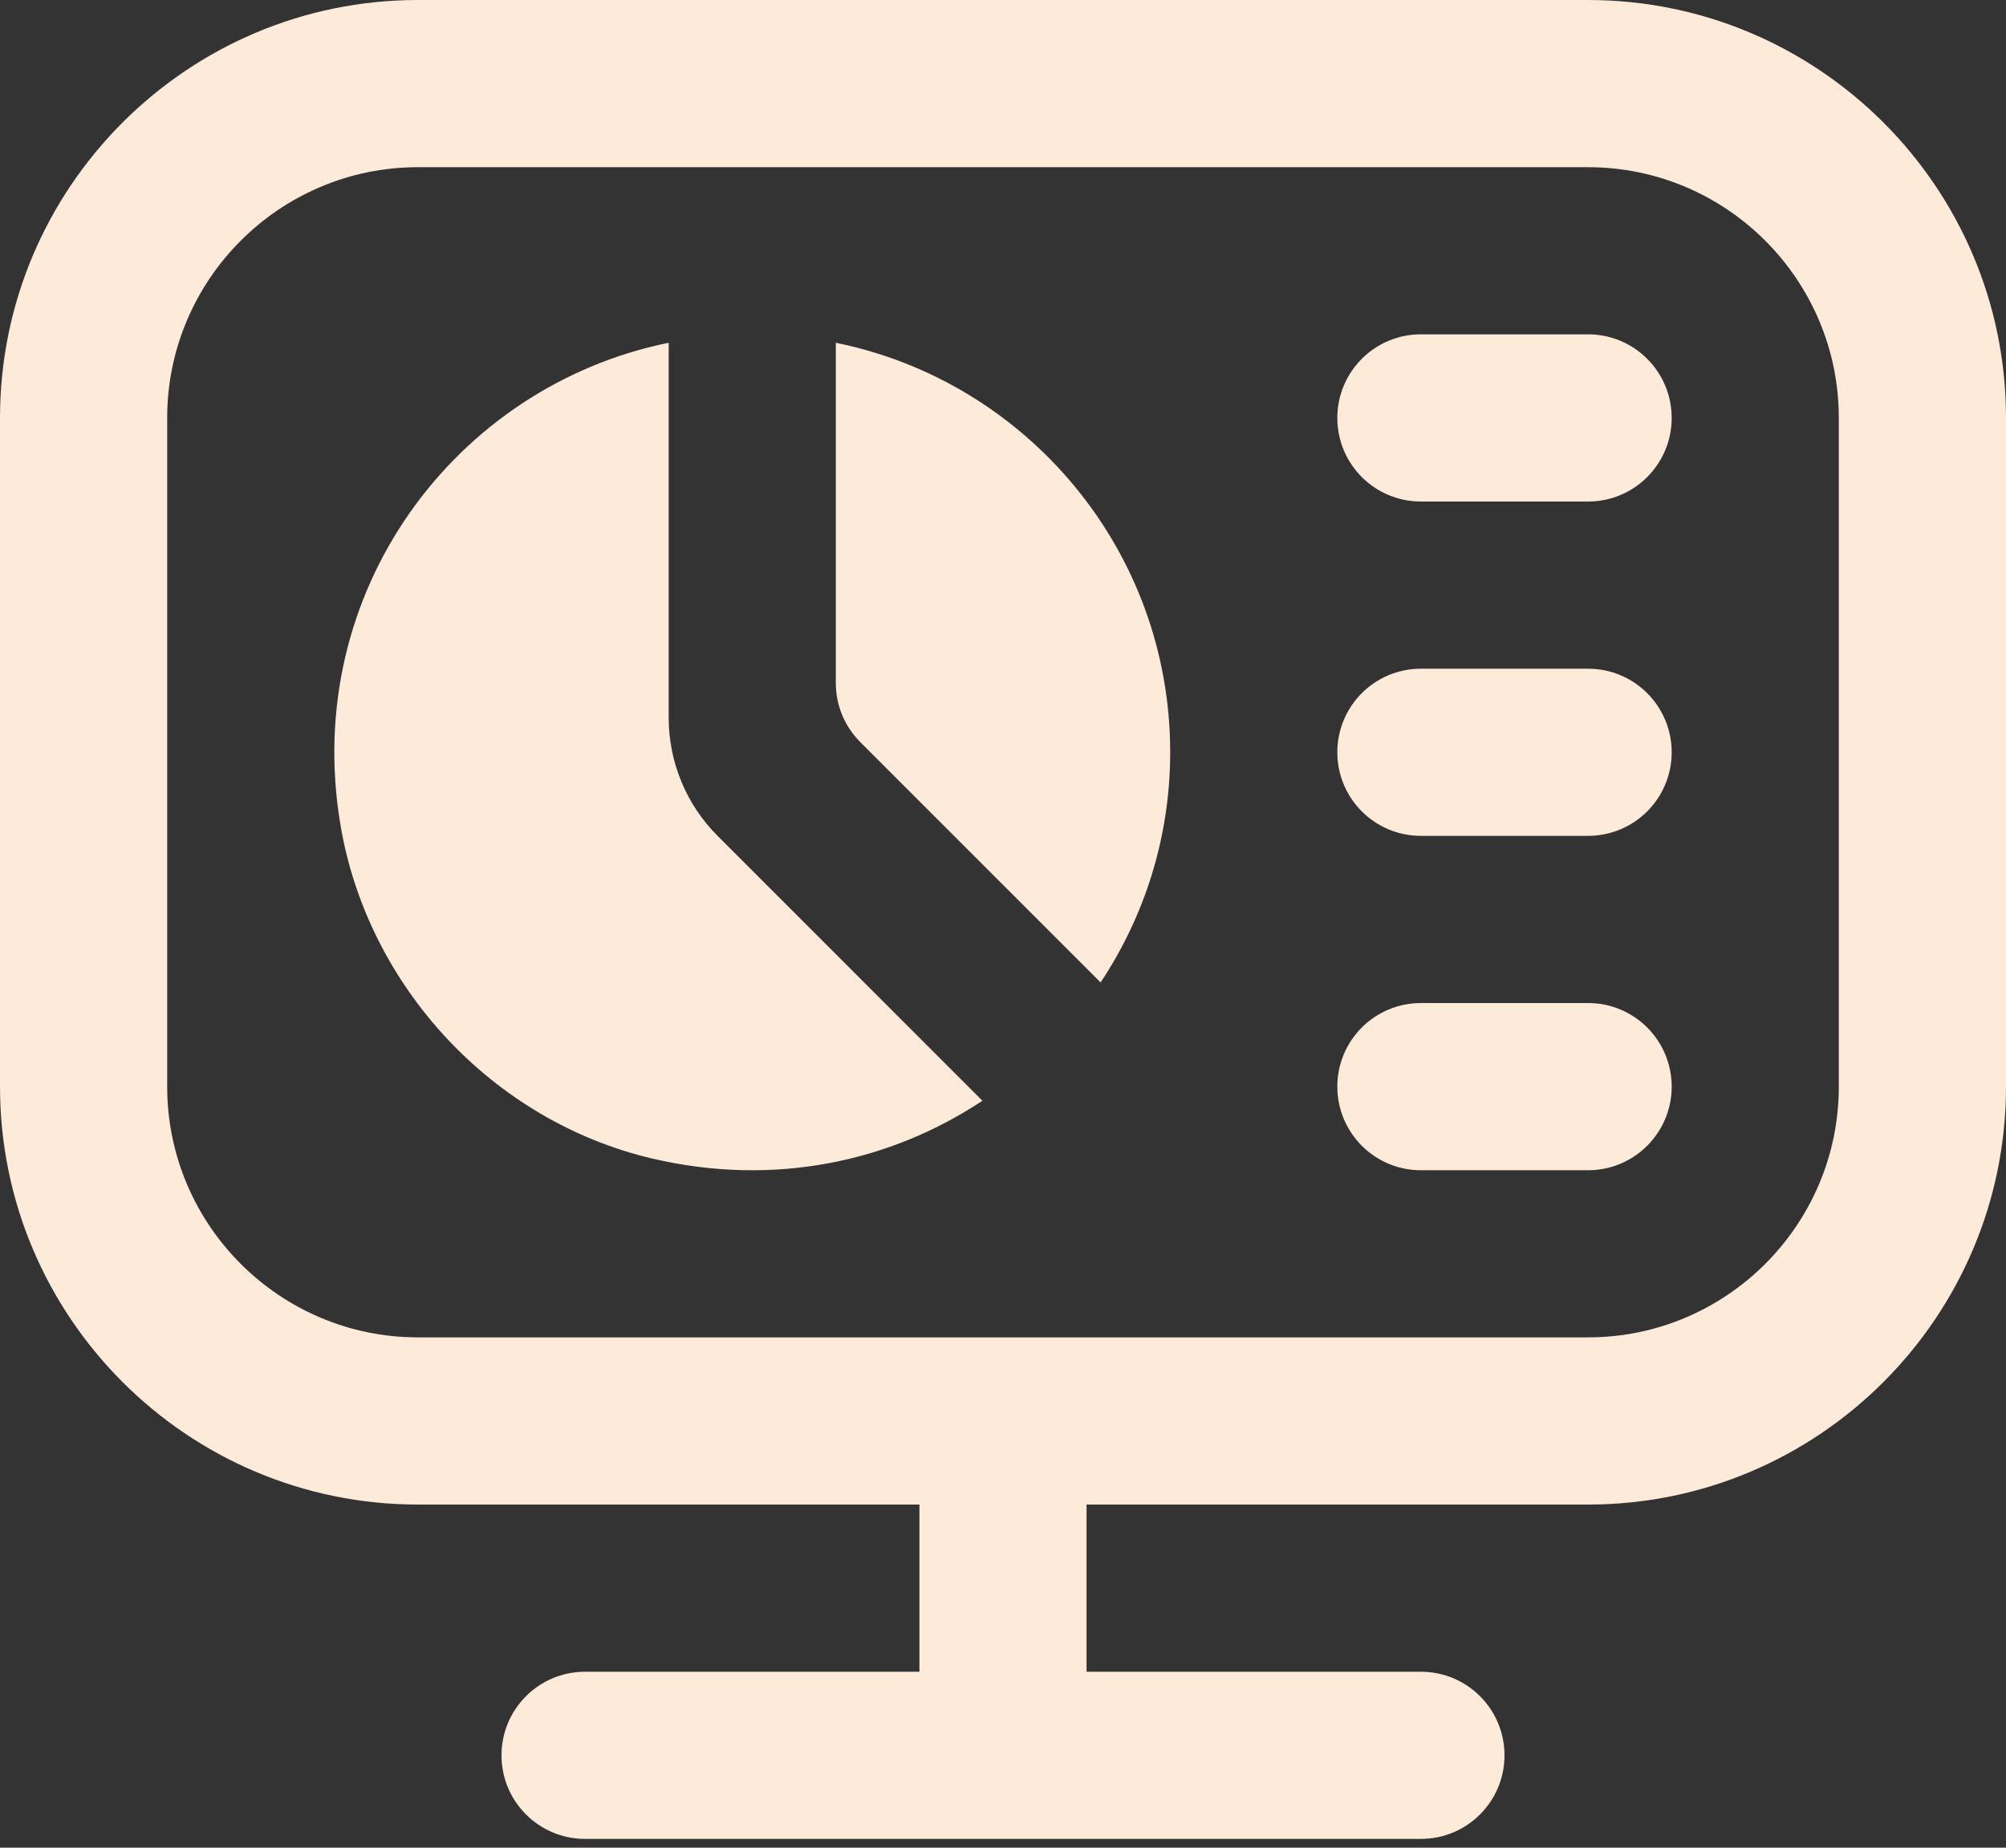 <svg xmlns="http://www.w3.org/2000/svg" width="38" height="35" viewBox="0 0 38 35" fill="none"><rect x="0" y="0" width="38" height="35" fill="#333333" stroke="none"/><path d="M22.167 14.25C22.167 15.863 21.679 17.36 20.849 18.61L16.297 14.058C16 13.761 15.833 13.359 15.833 12.939V6.493C19.447 7.226 22.167 10.42 22.167 14.25ZM12.667 13.595V6.493C8.629 7.313 5.706 11.205 6.449 15.624C6.963 18.686 9.331 21.234 12.353 21.945C14.681 22.491 16.881 21.997 18.61 20.851L13.593 15.833C12.999 15.24 12.667 14.434 12.667 13.595ZM30.083 6.333H26.917C26.041 6.333 25.333 7.043 25.333 7.917C25.333 8.791 26.041 9.5 26.917 9.5H30.083C30.959 9.5 31.667 8.791 31.667 7.917C31.667 7.043 30.959 6.333 30.083 6.333ZM30.083 12.667H26.917C26.041 12.667 25.333 13.376 25.333 14.25C25.333 15.124 26.041 15.833 26.917 15.833H30.083C30.959 15.833 31.667 15.124 31.667 14.25C31.667 13.376 30.959 12.667 30.083 12.667ZM30.083 19H26.917C26.041 19 25.333 19.709 25.333 20.583C25.333 21.457 26.041 22.167 26.917 22.167H30.083C30.959 22.167 31.667 21.457 31.667 20.583C31.667 19.709 30.959 19 30.083 19ZM38 7.917V20.583C38 24.949 34.449 28.5 30.083 28.5H20.583V31.667H26.917C27.792 31.667 28.5 32.376 28.5 33.25C28.5 34.124 27.792 34.833 26.917 34.833H11.083C10.208 34.833 9.5 34.124 9.5 33.25C9.5 32.376 10.208 31.667 11.083 31.667H17.417V28.5H7.917C3.551 28.5 0 24.949 0 20.583V7.917C0 3.551 3.551 0 7.917 0H30.083C34.449 0 38 3.551 38 7.917ZM34.833 7.917C34.833 5.298 32.702 3.167 30.083 3.167H7.917C5.298 3.167 3.167 5.298 3.167 7.917V20.583C3.167 23.202 5.298 25.333 7.917 25.333H30.083C32.702 25.333 34.833 23.202 34.833 20.583V7.917Z" fill="#FEEAD8"></path></svg>